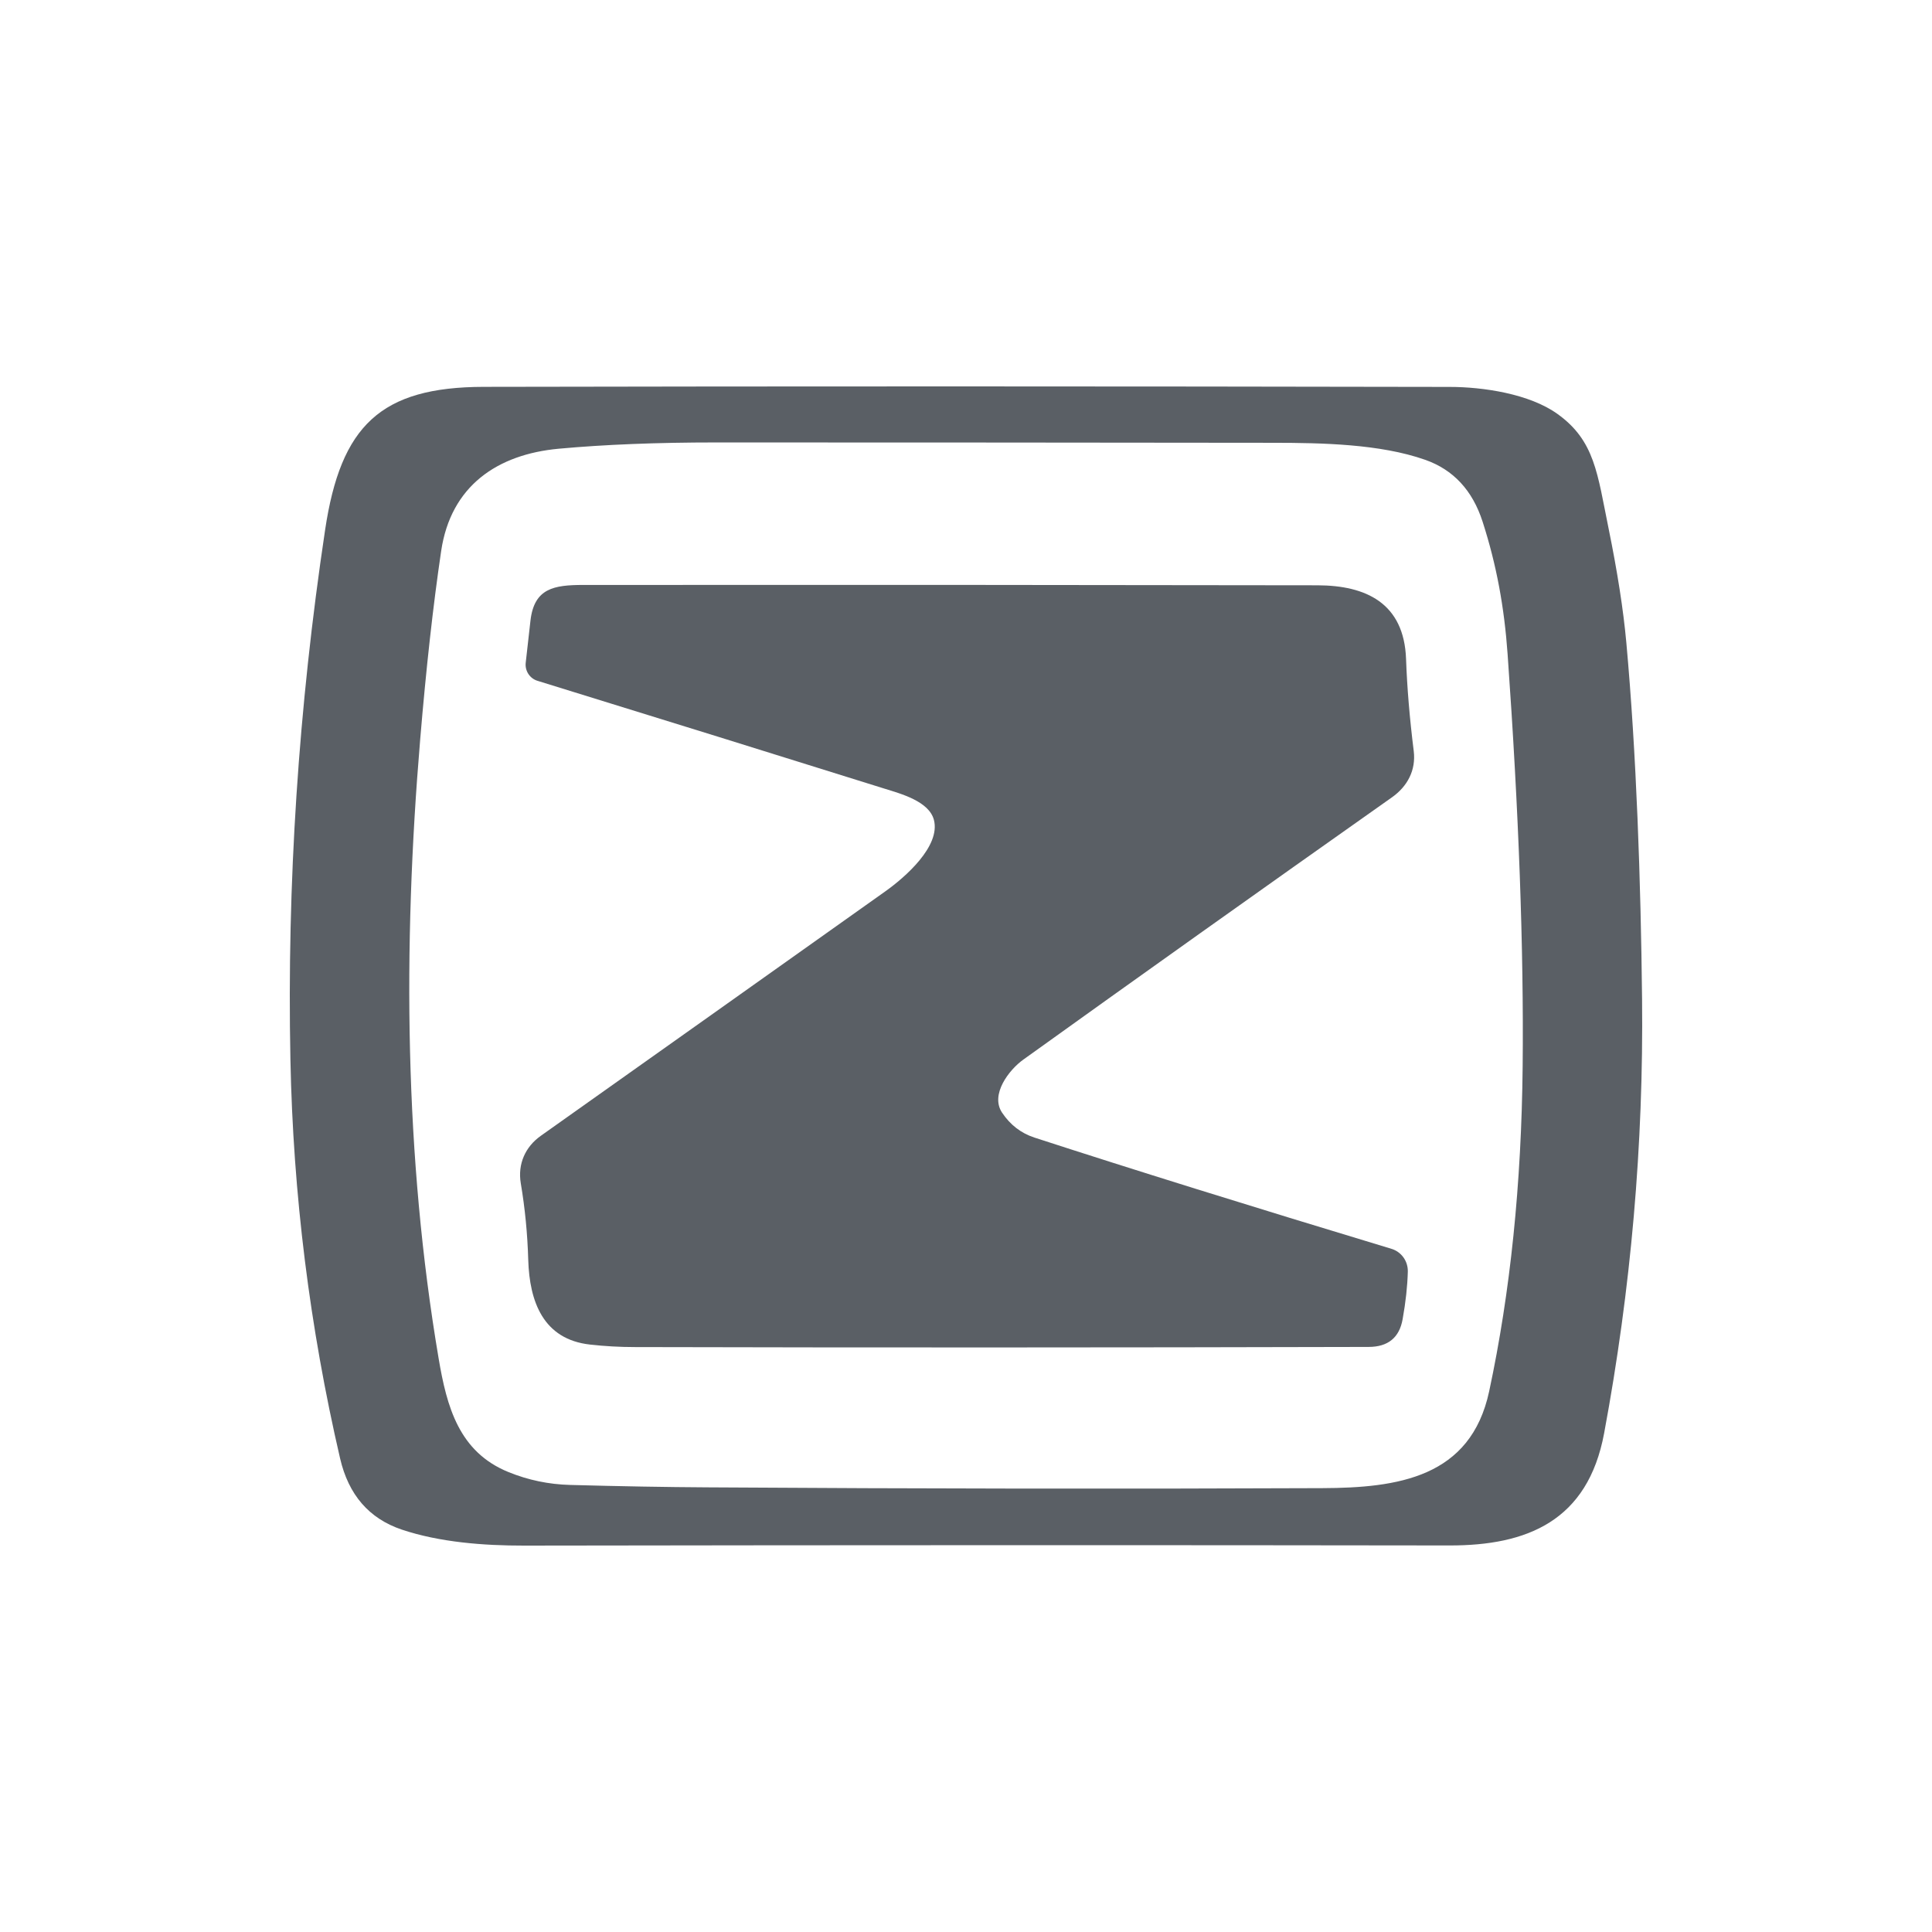 <svg width="120" height="120" viewBox="0 0 120 120" fill="none" xmlns="http://www.w3.org/2000/svg">
<path d="M96.743 25.715C99.064 27.38 99.217 29.425 99.916 32.843C100.461 35.515 100.827 37.866 101.013 39.897C101.642 46.808 101.913 54.712 101.992 62.048C102.088 71.078 101.303 80.068 99.636 89.017C98.622 94.477 94.842 96 90.03 95.991C72.6 95.965 53.441 95.968 32.553 96C30.053 96.004 27.308 95.796 24.948 95.004C22.923 94.319 21.648 92.846 21.124 90.585C19.233 82.429 18.204 74.17 18.038 65.808C17.82 54.909 18.538 43.945 20.193 32.914C21.163 26.436 23.641 24.041 30.044 24.028C48.954 23.989 68.952 23.991 90.039 24.032C92.102 24.032 94.999 24.457 96.743 25.715ZM88.513 28.557C85.712 27.57 82.076 27.508 79.143 27.503C67.497 27.489 55.944 27.481 44.484 27.481C40.799 27.481 37.538 27.611 34.703 27.871C30.905 28.221 27.999 30.165 27.4 34.234C26.902 37.602 26.468 41.502 26.098 45.936C25.009 58.887 25.127 71.873 27.243 84.368C27.75 87.379 28.506 90.186 31.587 91.435C32.808 91.931 34.081 92.197 35.407 92.232C38.556 92.318 41.402 92.368 43.943 92.382C57.136 92.468 69.866 92.484 82.132 92.431C86.805 92.413 91.346 91.785 92.495 86.414C93.809 80.274 94.502 73.541 94.575 66.215C94.648 58.947 94.336 50.418 93.64 40.627C93.435 37.736 92.958 35.106 92.088 32.405C91.459 30.454 90.267 29.171 88.513 28.557Z" fill="#5A5F65"/>
<path d="M64.248 70.656C70.267 72.613 77.661 74.917 86.428 77.567C86.728 77.658 86.989 77.846 87.173 78.103C87.356 78.36 87.451 78.671 87.442 78.989C87.419 79.886 87.311 80.871 87.119 81.942C86.915 83.084 86.213 83.657 85.012 83.66C69.176 83.701 53.989 83.704 39.449 83.669C38.502 83.669 37.57 83.617 36.652 83.514C33.737 83.191 32.889 80.844 32.81 78.258C32.764 76.641 32.609 75.054 32.347 73.498C32.146 72.299 32.627 71.231 33.588 70.549C40.584 65.591 47.718 60.528 54.991 55.362C56.206 54.499 58.431 52.564 58.007 50.926C57.705 49.77 55.957 49.301 54.93 48.982C48.391 46.934 41.206 44.701 33.374 42.283C33.144 42.211 32.947 42.059 32.815 41.856C32.684 41.652 32.626 41.409 32.653 41.167C32.746 40.303 32.845 39.424 32.95 38.533C33.186 36.532 34.414 36.337 36.211 36.332C51.548 36.321 66.759 36.328 81.844 36.354C84.838 36.363 87.211 37.457 87.333 40.937C87.397 42.717 87.556 44.62 87.809 46.644C87.958 47.844 87.412 48.849 86.459 49.522C78.196 55.355 70.562 60.786 63.557 65.816C62.679 66.445 61.486 67.981 62.242 69.111C62.749 69.869 63.417 70.384 64.248 70.656Z" fill="#5A5F65"/>
</svg>
